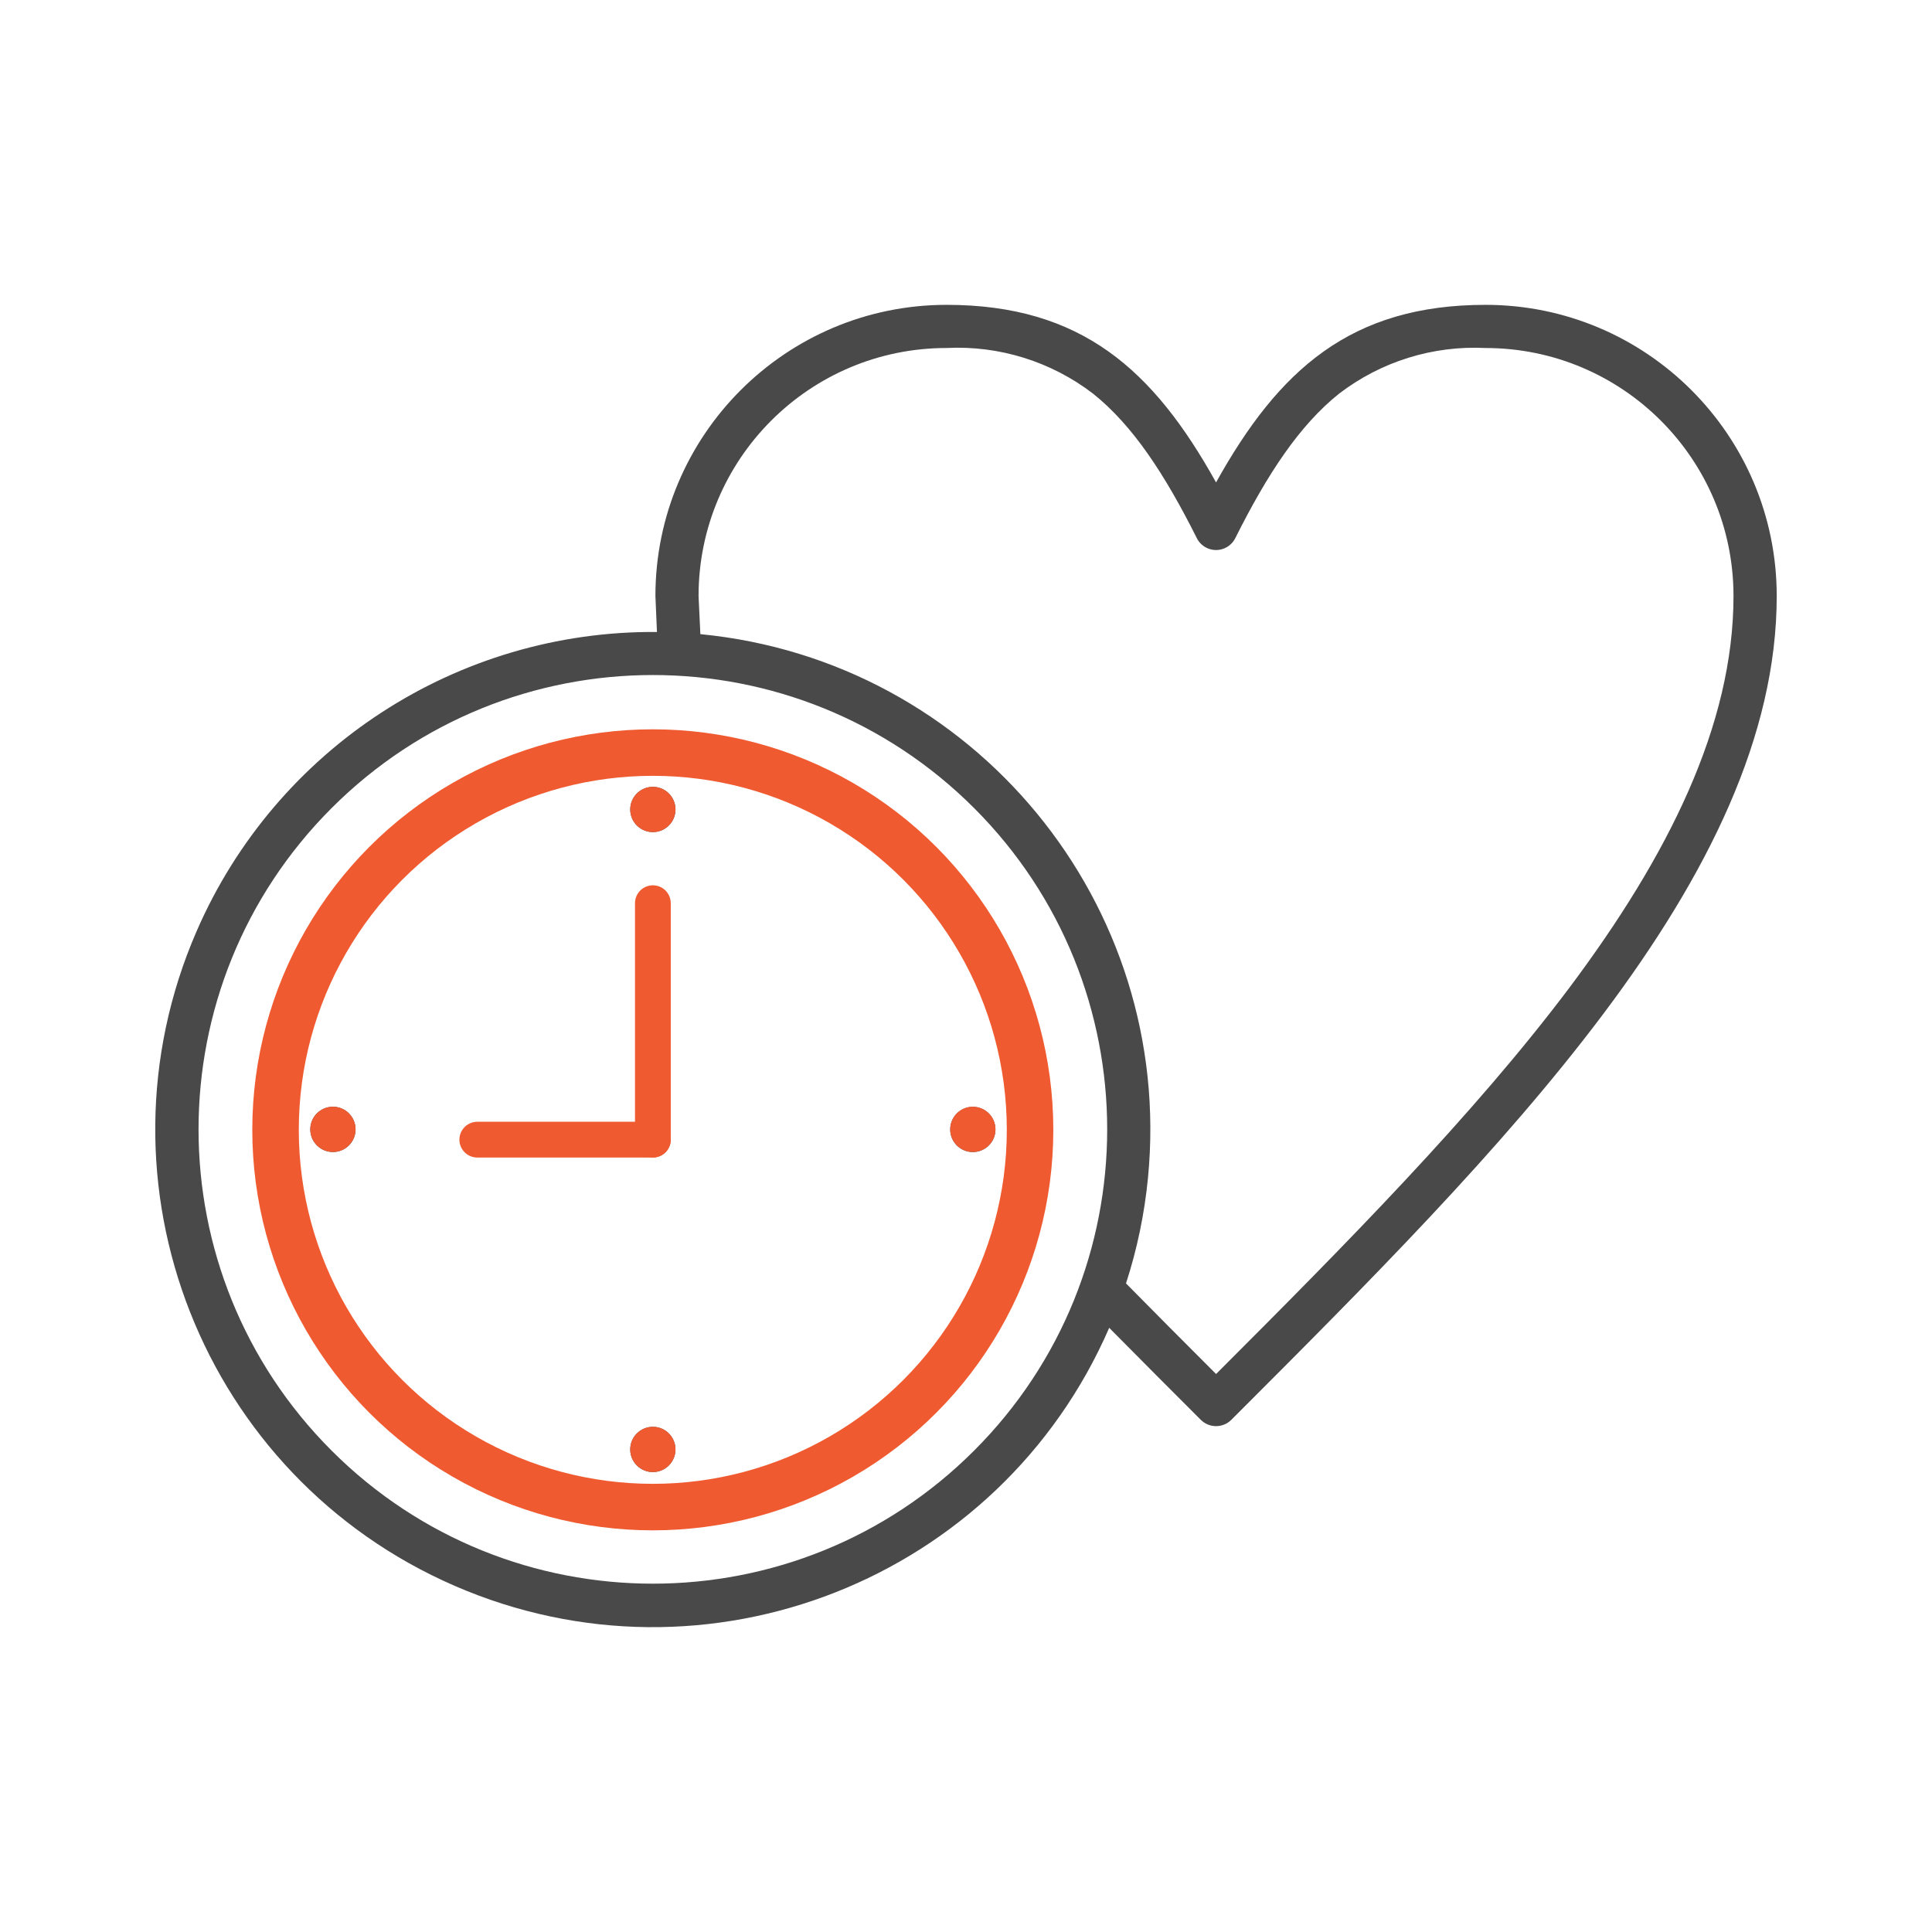 <?xml version="1.0" encoding="utf-8"?>
<!-- Generator: Adobe Illustrator 28.0.0, SVG Export Plug-In . SVG Version: 6.00 Build 0)  -->
<svg version="1.1" id="Layer_1" xmlns="http://www.w3.org/2000/svg" xmlns:xlink="http://www.w3.org/1999/xlink" x="0px" y="0px"
	 viewBox="0 0 1080 1080" style="enable-background:new 0 0 1080 1080;" xml:space="preserve">
<style type="text/css">
	.st0{fill-rule:evenodd;clip-rule:evenodd;fill:#494949;}
	.st1{fill:none;stroke:#F05A30;stroke-width:20;stroke-linecap:round;stroke-miterlimit:10;}
	.st2{fill-rule:evenodd;clip-rule:evenodd;fill:#F05A30;}
	.st3{fill-rule:evenodd;clip-rule:evenodd;fill:none;stroke:#F05A30;stroke-width:26;stroke-miterlimit:10;}
</style>
<g>
	<path class="st0" d="M367.24,353.24l-0.86-20.14c0.06-89.85,72.89-162.66,162.73-162.69c75.43,0,115.71,36.39,150.67,99.27
		c34.97-62.88,75.24-99.27,150.68-99.27c89.87,0.03,162.71,72.87,162.74,162.73c0,78.29-38.65,155.93-96.63,233.22
		c-57.21,76.28-132.74,151.81-208.26,227.34c-4.73,4.71-12.38,4.69-17.09-0.04c-0.01-0.01-0.02-0.02-0.03-0.03
		c-16.53-16.53-33.05-33.05-51.14-51.36C558.83,883.14,395,947.7,254.12,886.48S48.68,661.42,109.91,520.54
		c44.47-102.33,145.8-168.18,257.38-167.26L367.24,353.24z M173.45,631.32c-0.01,6.99,5.66,12.66,12.65,12.67
		s12.66-5.66,12.67-12.65c0.01-6.99-5.66-12.66-12.65-12.67c-0.01,0-0.01,0-0.02,0C179.11,618.67,173.45,624.34,173.45,631.32
		L173.45,631.32z M364.95,822.9c6.99,0,12.65-5.66,12.65-12.65c0-6.99-5.66-12.65-12.65-12.65c-6.99,0-12.65,5.66-12.65,12.65l0,0
		C352.3,817.23,357.96,822.9,364.95,822.9z M556.47,631.37c0-6.99-5.66-12.65-12.65-12.65s-12.65,5.66-12.65,12.65
		c0,6.99,5.66,12.65,12.65,12.65S556.47,638.36,556.47,631.37L556.47,631.37z M364.95,439.85c-6.99,0.01-12.64,5.67-12.64,12.66
		s5.67,12.64,12.66,12.64c6.98-0.01,12.64-5.67,12.64-12.65c0-6.99-5.66-12.65-12.65-12.65
		C364.95,439.85,364.95,439.85,364.95,439.85z M364.95,408.52c-123.05,0-222.81,99.75-222.81,222.81s99.75,222.81,222.81,222.81
		s222.81-99.75,222.81-222.81c0,0,0,0,0,0C587.75,508.27,488,408.52,364.95,408.52z M505.43,490.83
		c-77.59-77.59-203.38-77.59-280.97,0s-77.59,203.38,0,280.97c77.59,77.59,203.38,77.59,280.97,0
		C583.02,694.22,583.02,568.42,505.43,490.83z M629.45,717.43c15.26,15.52,32.66,32.95,50.35,50.65
		c72.27-72.28,143.87-144.58,197.6-216.08c54.99-73.44,91.64-146.48,91.64-218.86c-0.03-76.53-62.05-138.56-138.57-138.6
		c-29.49-1.48-58.55,7.58-81.98,25.56c-21.97,17.58-39.86,44.55-57.96,80.74c-2.98,5.93-10.21,8.33-16.14,5.35
		c-2.31-1.16-4.19-3.04-5.35-5.35c-18.13-36.18-35.97-63.16-57.96-80.75c-23.42-17.98-52.48-27.04-81.97-25.56
		c-76.55,0.02-138.59,62.07-138.61,138.61l1.01,21.35c153.01,14.81,265.04,150.84,250.23,303.85c-1.94,20.09-6.07,39.92-12.3,59.12
		V717.43z M544.54,451.73c-99.18-99.18-259.99-99.18-359.17,0s-99.18,259.99,0,359.17s259.99,99.18,359.17,0c0,0,0,0,0,0
		C643.72,711.72,643.72,550.91,544.54,451.73z"/>
	<line class="st1" x1="364.96" y1="504.89" x2="364.96" y2="637.07"/>
	<line class="st1" x1="364.95" y1="637.07" x2="266.81" y2="637.07"/>
	<circle class="st2" cx="364.95" cy="452.5" r="12.65"/>
	<circle class="st2" cx="364.95" cy="810.24" r="12.65"/>
	<circle class="st2" cx="543.82" cy="631.32" r="12.65"/>
	<circle class="st2" cx="186.11" cy="631.32" r="12.65"/>
	<circle class="st3" cx="364.92" cy="631.58" r="210.89"/>
</g>
</svg>
